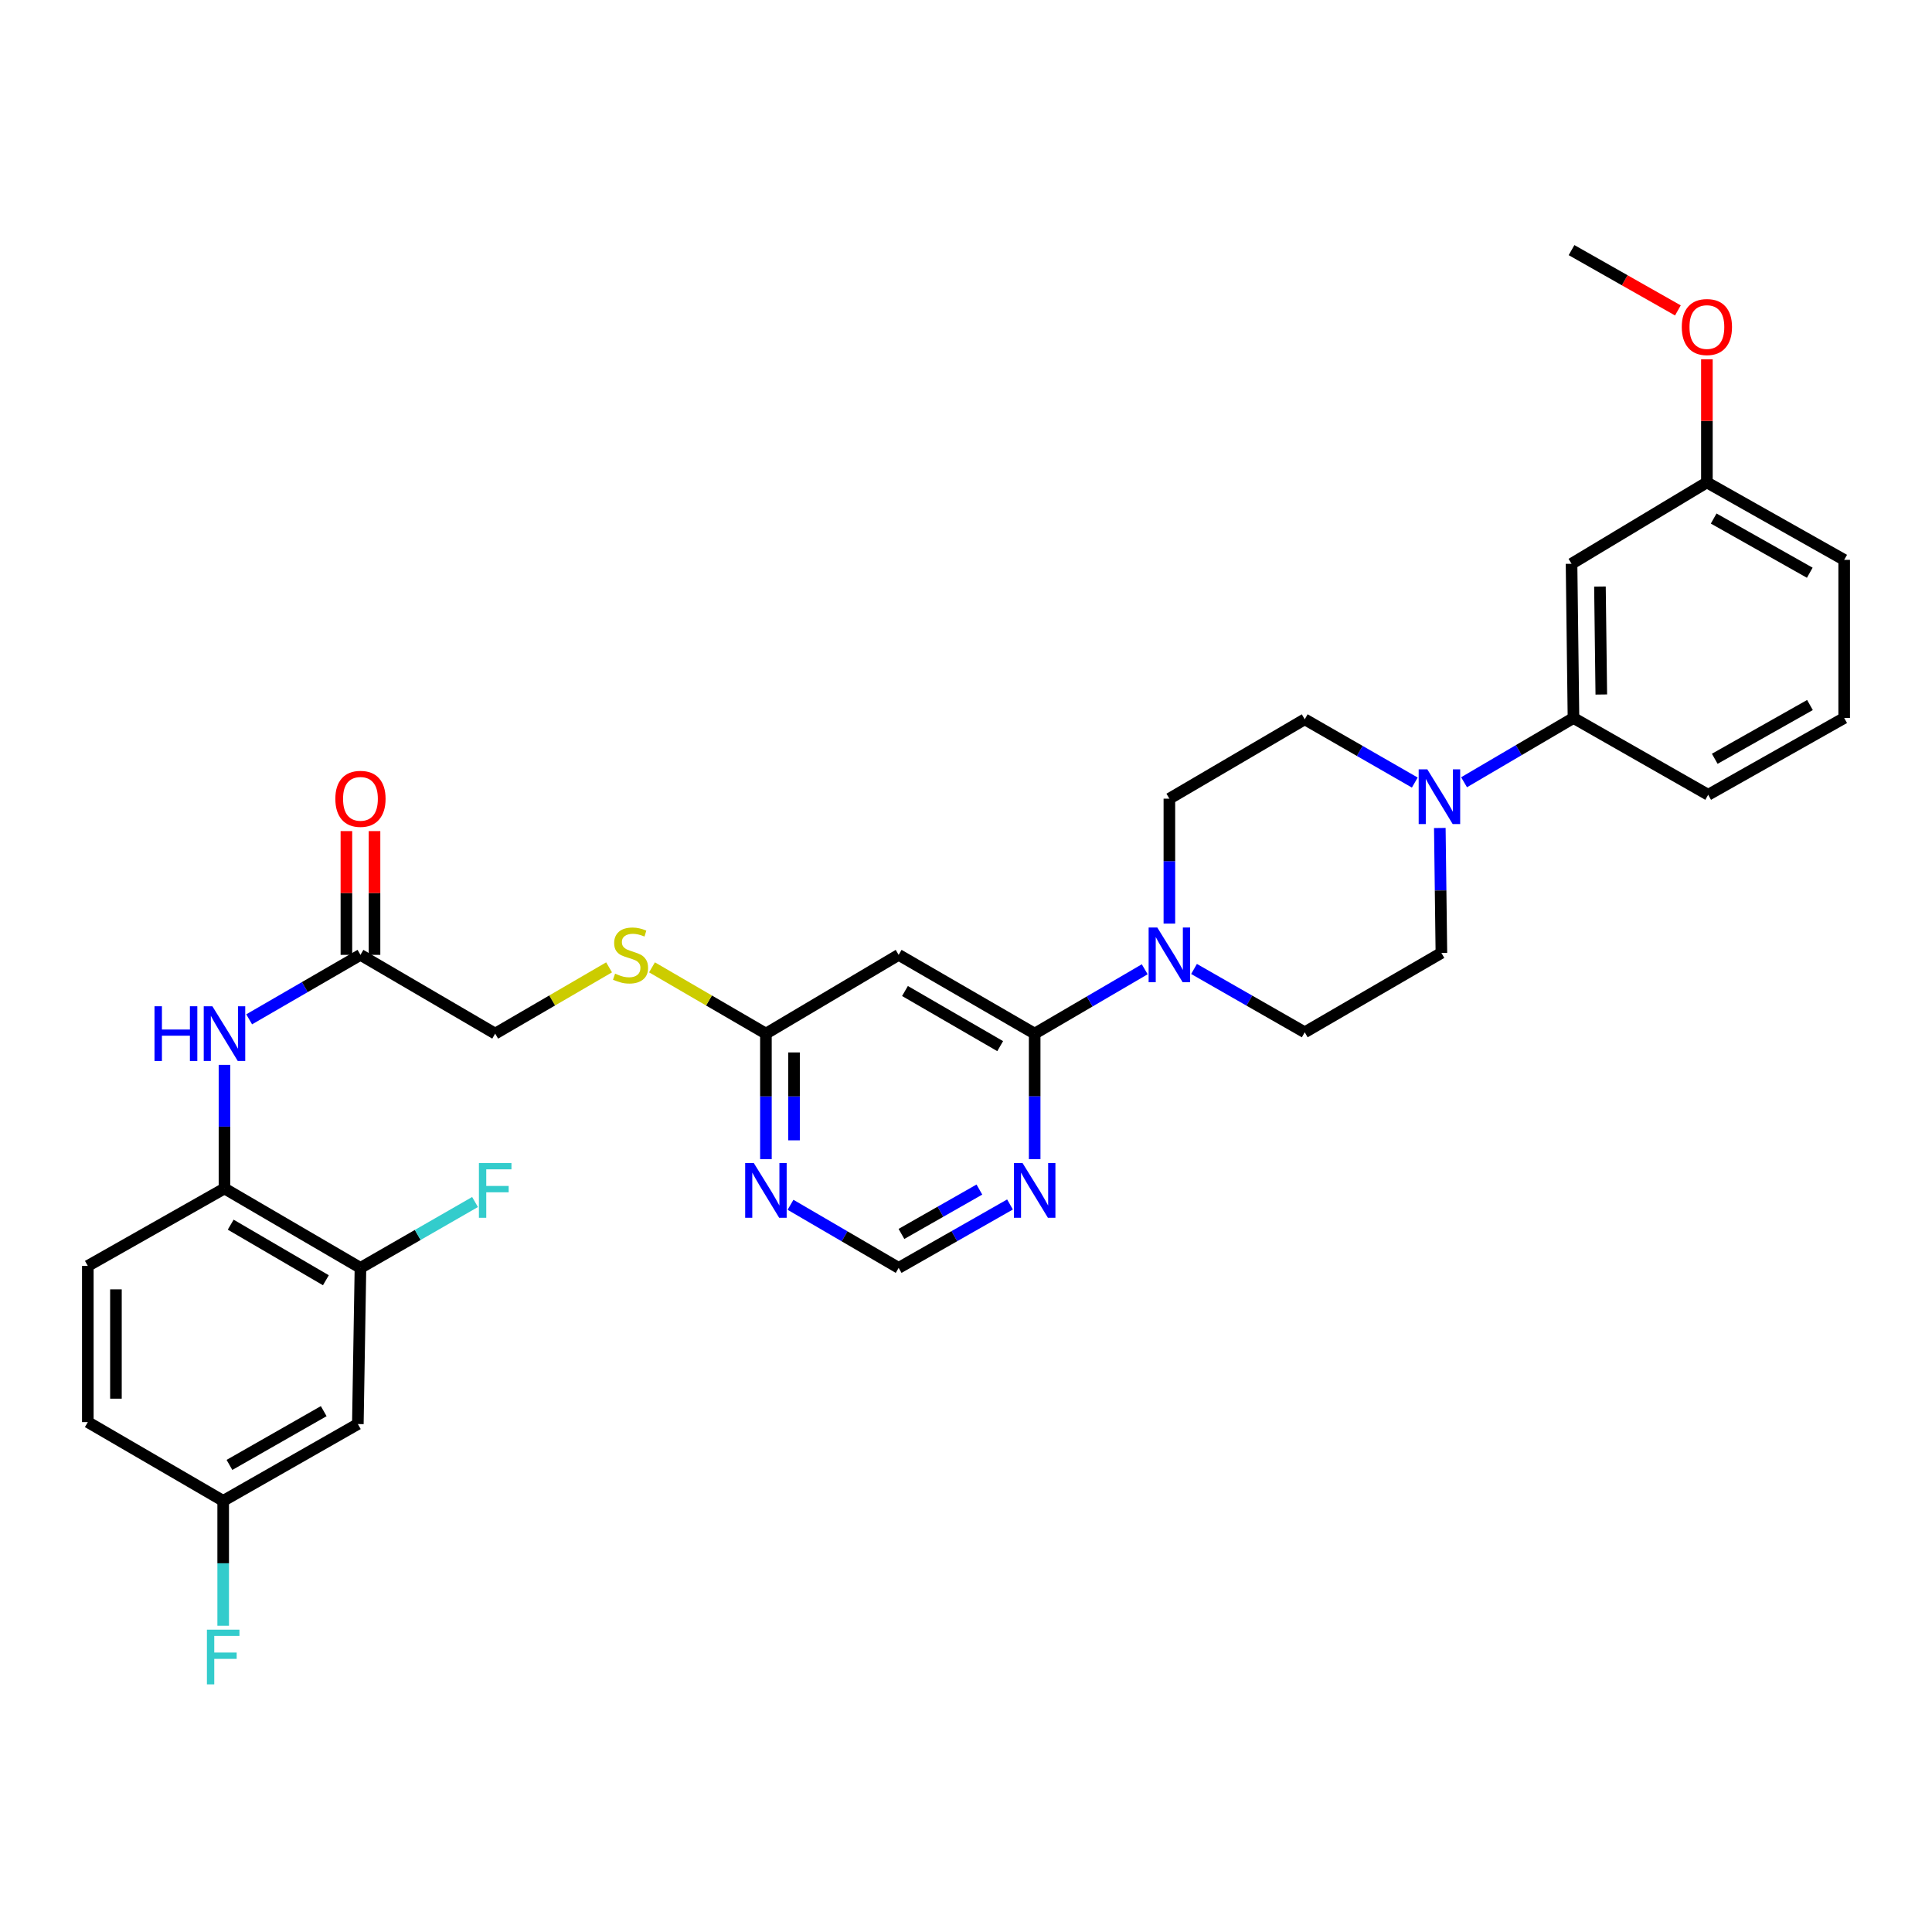 <?xml version='1.0' encoding='iso-8859-1'?>
<svg version='1.1' baseProfile='full'
              xmlns='http://www.w3.org/2000/svg'
                      xmlns:rdkit='http://www.rdkit.org/xml'
                      xmlns:xlink='http://www.w3.org/1999/xlink'
                  xml:space='preserve'
width='1000px' height='1000px' viewBox='0 0 1000 1000'>
<!-- END OF HEADER -->
<rect style='opacity:1.0;fill:#FFFFFF;stroke:none' width='1000' height='1000' x='0' y='0'> </rect>
<path class='bond-0' d='M 535.542,535 L 564.026,518.347' style='fill:none;fill-rule:evenodd;stroke:#000000;stroke-width:6px;stroke-linecap:butt;stroke-linejoin:miter;stroke-opacity:1' />
<path class='bond-0' d='M 564.026,518.347 L 592.509,501.694' style='fill:none;fill-rule:evenodd;stroke:#0000FF;stroke-width:6px;stroke-linecap:butt;stroke-linejoin:miter;stroke-opacity:1' />
<path class='bond-2' d='M 535.542,535 L 465.145,494.235' style='fill:none;fill-rule:evenodd;stroke:#000000;stroke-width:6px;stroke-linecap:butt;stroke-linejoin:miter;stroke-opacity:1' />
<path class='bond-2' d='M 517.69,541.479 L 468.412,512.944' style='fill:none;fill-rule:evenodd;stroke:#000000;stroke-width:6px;stroke-linecap:butt;stroke-linejoin:miter;stroke-opacity:1' />
<path class='bond-3' d='M 535.542,535 L 535.542,567.489' style='fill:none;fill-rule:evenodd;stroke:#000000;stroke-width:6px;stroke-linecap:butt;stroke-linejoin:miter;stroke-opacity:1' />
<path class='bond-3' d='M 535.542,567.489 L 535.542,599.977' style='fill:none;fill-rule:evenodd;stroke:#0000FF;stroke-width:6px;stroke-linecap:butt;stroke-linejoin:miter;stroke-opacity:1' />
<path class='bond-14' d='M 605.268,478.054 L 605.268,445.723' style='fill:none;fill-rule:evenodd;stroke:#0000FF;stroke-width:6px;stroke-linecap:butt;stroke-linejoin:miter;stroke-opacity:1' />
<path class='bond-14' d='M 605.268,445.723 L 605.268,413.392' style='fill:none;fill-rule:evenodd;stroke:#000000;stroke-width:6px;stroke-linecap:butt;stroke-linejoin:miter;stroke-opacity:1' />
<path class='bond-15' d='M 618.026,501.533 L 646.676,517.923' style='fill:none;fill-rule:evenodd;stroke:#0000FF;stroke-width:6px;stroke-linecap:butt;stroke-linejoin:miter;stroke-opacity:1' />
<path class='bond-15' d='M 646.676,517.923 L 675.326,534.313' style='fill:none;fill-rule:evenodd;stroke:#000000;stroke-width:6px;stroke-linecap:butt;stroke-linejoin:miter;stroke-opacity:1' />
<path class='bond-1' d='M 745.248,428.562 L 745.655,460.893' style='fill:none;fill-rule:evenodd;stroke:#0000FF;stroke-width:6px;stroke-linecap:butt;stroke-linejoin:miter;stroke-opacity:1' />
<path class='bond-1' d='M 745.655,460.893 L 746.063,493.224' style='fill:none;fill-rule:evenodd;stroke:#000000;stroke-width:6px;stroke-linecap:butt;stroke-linejoin:miter;stroke-opacity:1' />
<path class='bond-8' d='M 757.796,404.892 L 786.113,388.262' style='fill:none;fill-rule:evenodd;stroke:#0000FF;stroke-width:6px;stroke-linecap:butt;stroke-linejoin:miter;stroke-opacity:1' />
<path class='bond-8' d='M 786.113,388.262 L 814.43,371.632' style='fill:none;fill-rule:evenodd;stroke:#000000;stroke-width:6px;stroke-linecap:butt;stroke-linejoin:miter;stroke-opacity:1' />
<path class='bond-33' d='M 732.294,405.053 L 703.81,388.682' style='fill:none;fill-rule:evenodd;stroke:#0000FF;stroke-width:6px;stroke-linecap:butt;stroke-linejoin:miter;stroke-opacity:1' />
<path class='bond-33' d='M 703.81,388.682 L 675.326,372.311' style='fill:none;fill-rule:evenodd;stroke:#000000;stroke-width:6px;stroke-linecap:butt;stroke-linejoin:miter;stroke-opacity:1' />
<path class='bond-5' d='M 465.145,494.235 L 396.438,535' style='fill:none;fill-rule:evenodd;stroke:#000000;stroke-width:6px;stroke-linecap:butt;stroke-linejoin:miter;stroke-opacity:1' />
<path class='bond-11' d='M 522.777,623.435 L 493.961,639.844' style='fill:none;fill-rule:evenodd;stroke:#0000FF;stroke-width:6px;stroke-linecap:butt;stroke-linejoin:miter;stroke-opacity:1' />
<path class='bond-11' d='M 493.961,639.844 L 465.145,656.252' style='fill:none;fill-rule:evenodd;stroke:#000000;stroke-width:6px;stroke-linecap:butt;stroke-linejoin:miter;stroke-opacity:1' />
<path class='bond-11' d='M 506.931,615.711 L 486.76,627.197' style='fill:none;fill-rule:evenodd;stroke:#0000FF;stroke-width:6px;stroke-linecap:butt;stroke-linejoin:miter;stroke-opacity:1' />
<path class='bond-11' d='M 486.76,627.197 L 466.589,638.683' style='fill:none;fill-rule:evenodd;stroke:#000000;stroke-width:6px;stroke-linecap:butt;stroke-linejoin:miter;stroke-opacity:1' />
<path class='bond-4' d='M 409.166,623.593 L 437.156,639.923' style='fill:none;fill-rule:evenodd;stroke:#0000FF;stroke-width:6px;stroke-linecap:butt;stroke-linejoin:miter;stroke-opacity:1' />
<path class='bond-4' d='M 437.156,639.923 L 465.145,656.252' style='fill:none;fill-rule:evenodd;stroke:#000000;stroke-width:6px;stroke-linecap:butt;stroke-linejoin:miter;stroke-opacity:1' />
<path class='bond-32' d='M 396.438,599.977 L 396.438,567.489' style='fill:none;fill-rule:evenodd;stroke:#0000FF;stroke-width:6px;stroke-linecap:butt;stroke-linejoin:miter;stroke-opacity:1' />
<path class='bond-32' d='M 396.438,567.489 L 396.438,535' style='fill:none;fill-rule:evenodd;stroke:#000000;stroke-width:6px;stroke-linecap:butt;stroke-linejoin:miter;stroke-opacity:1' />
<path class='bond-32' d='M 410.991,590.231 L 410.991,567.489' style='fill:none;fill-rule:evenodd;stroke:#0000FF;stroke-width:6px;stroke-linecap:butt;stroke-linejoin:miter;stroke-opacity:1' />
<path class='bond-32' d='M 410.991,567.489 L 410.991,544.746' style='fill:none;fill-rule:evenodd;stroke:#000000;stroke-width:6px;stroke-linecap:butt;stroke-linejoin:miter;stroke-opacity:1' />
<path class='bond-18' d='M 396.438,535 L 366.954,517.848' style='fill:none;fill-rule:evenodd;stroke:#000000;stroke-width:6px;stroke-linecap:butt;stroke-linejoin:miter;stroke-opacity:1' />
<path class='bond-18' d='M 366.954,517.848 L 337.471,500.696' style='fill:none;fill-rule:evenodd;stroke:#CCCC00;stroke-width:6px;stroke-linecap:butt;stroke-linejoin:miter;stroke-opacity:1' />
<path class='bond-6' d='M 128.965,527.601 L 157.768,510.918' style='fill:none;fill-rule:evenodd;stroke:#0000FF;stroke-width:6px;stroke-linecap:butt;stroke-linejoin:miter;stroke-opacity:1' />
<path class='bond-6' d='M 157.768,510.918 L 186.572,494.235' style='fill:none;fill-rule:evenodd;stroke:#000000;stroke-width:6px;stroke-linecap:butt;stroke-linejoin:miter;stroke-opacity:1' />
<path class='bond-7' d='M 116.191,551.164 L 116.191,583.16' style='fill:none;fill-rule:evenodd;stroke:#0000FF;stroke-width:6px;stroke-linecap:butt;stroke-linejoin:miter;stroke-opacity:1' />
<path class='bond-7' d='M 116.191,583.16 L 116.191,615.156' style='fill:none;fill-rule:evenodd;stroke:#000000;stroke-width:6px;stroke-linecap:butt;stroke-linejoin:miter;stroke-opacity:1' />
<path class='bond-9' d='M 116.191,615.156 L 186.572,656.252' style='fill:none;fill-rule:evenodd;stroke:#000000;stroke-width:6px;stroke-linecap:butt;stroke-linejoin:miter;stroke-opacity:1' />
<path class='bond-9' d='M 119.41,633.888 L 168.677,662.655' style='fill:none;fill-rule:evenodd;stroke:#000000;stroke-width:6px;stroke-linecap:butt;stroke-linejoin:miter;stroke-opacity:1' />
<path class='bond-20' d='M 116.191,615.156 L 45.455,655.242' style='fill:none;fill-rule:evenodd;stroke:#000000;stroke-width:6px;stroke-linecap:butt;stroke-linejoin:miter;stroke-opacity:1' />
<path class='bond-13' d='M 814.43,371.632 L 813.428,291.816' style='fill:none;fill-rule:evenodd;stroke:#000000;stroke-width:6px;stroke-linecap:butt;stroke-linejoin:miter;stroke-opacity:1' />
<path class='bond-13' d='M 828.832,359.477 L 828.13,303.605' style='fill:none;fill-rule:evenodd;stroke:#000000;stroke-width:6px;stroke-linecap:butt;stroke-linejoin:miter;stroke-opacity:1' />
<path class='bond-28' d='M 814.43,371.632 L 884.148,411.378' style='fill:none;fill-rule:evenodd;stroke:#000000;stroke-width:6px;stroke-linecap:butt;stroke-linejoin:miter;stroke-opacity:1' />
<path class='bond-12' d='M 186.572,656.252 L 185.222,737.087' style='fill:none;fill-rule:evenodd;stroke:#000000;stroke-width:6px;stroke-linecap:butt;stroke-linejoin:miter;stroke-opacity:1' />
<path class='bond-24' d='M 186.572,656.252 L 216.224,639.207' style='fill:none;fill-rule:evenodd;stroke:#000000;stroke-width:6px;stroke-linecap:butt;stroke-linejoin:miter;stroke-opacity:1' />
<path class='bond-24' d='M 216.224,639.207 L 245.876,622.162' style='fill:none;fill-rule:evenodd;stroke:#33CCCC;stroke-width:6px;stroke-linecap:butt;stroke-linejoin:miter;stroke-opacity:1' />
<path class='bond-10' d='M 186.572,494.235 L 256.306,535' style='fill:none;fill-rule:evenodd;stroke:#000000;stroke-width:6px;stroke-linecap:butt;stroke-linejoin:miter;stroke-opacity:1' />
<path class='bond-19' d='M 193.849,494.235 L 193.849,462.204' style='fill:none;fill-rule:evenodd;stroke:#000000;stroke-width:6px;stroke-linecap:butt;stroke-linejoin:miter;stroke-opacity:1' />
<path class='bond-19' d='M 193.849,462.204 L 193.849,430.173' style='fill:none;fill-rule:evenodd;stroke:#FF0000;stroke-width:6px;stroke-linecap:butt;stroke-linejoin:miter;stroke-opacity:1' />
<path class='bond-19' d='M 179.296,494.235 L 179.296,462.204' style='fill:none;fill-rule:evenodd;stroke:#000000;stroke-width:6px;stroke-linecap:butt;stroke-linejoin:miter;stroke-opacity:1' />
<path class='bond-19' d='M 179.296,462.204 L 179.296,430.173' style='fill:none;fill-rule:evenodd;stroke:#FF0000;stroke-width:6px;stroke-linecap:butt;stroke-linejoin:miter;stroke-opacity:1' />
<path class='bond-35' d='M 185.222,737.087 L 115.52,776.842' style='fill:none;fill-rule:evenodd;stroke:#000000;stroke-width:6px;stroke-linecap:butt;stroke-linejoin:miter;stroke-opacity:1' />
<path class='bond-35' d='M 167.557,730.409 L 118.765,758.237' style='fill:none;fill-rule:evenodd;stroke:#000000;stroke-width:6px;stroke-linecap:butt;stroke-linejoin:miter;stroke-opacity:1' />
<path class='bond-23' d='M 813.428,291.816 L 883.485,249.7' style='fill:none;fill-rule:evenodd;stroke:#000000;stroke-width:6px;stroke-linecap:butt;stroke-linejoin:miter;stroke-opacity:1' />
<path class='bond-16' d='M 605.268,413.392 L 675.326,372.311' style='fill:none;fill-rule:evenodd;stroke:#000000;stroke-width:6px;stroke-linecap:butt;stroke-linejoin:miter;stroke-opacity:1' />
<path class='bond-17' d='M 675.326,534.313 L 746.063,493.224' style='fill:none;fill-rule:evenodd;stroke:#000000;stroke-width:6px;stroke-linecap:butt;stroke-linejoin:miter;stroke-opacity:1' />
<path class='bond-22' d='M 315.258,500.697 L 285.782,517.849' style='fill:none;fill-rule:evenodd;stroke:#CCCC00;stroke-width:6px;stroke-linecap:butt;stroke-linejoin:miter;stroke-opacity:1' />
<path class='bond-22' d='M 285.782,517.849 L 256.306,535' style='fill:none;fill-rule:evenodd;stroke:#000000;stroke-width:6px;stroke-linecap:butt;stroke-linejoin:miter;stroke-opacity:1' />
<path class='bond-25' d='M 45.455,655.242 L 45.455,736.077' style='fill:none;fill-rule:evenodd;stroke:#000000;stroke-width:6px;stroke-linecap:butt;stroke-linejoin:miter;stroke-opacity:1' />
<path class='bond-25' d='M 60.008,667.367 L 60.008,723.952' style='fill:none;fill-rule:evenodd;stroke:#000000;stroke-width:6px;stroke-linecap:butt;stroke-linejoin:miter;stroke-opacity:1' />
<path class='bond-21' d='M 115.52,776.842 L 45.455,736.077' style='fill:none;fill-rule:evenodd;stroke:#000000;stroke-width:6px;stroke-linecap:butt;stroke-linejoin:miter;stroke-opacity:1' />
<path class='bond-26' d='M 115.52,776.842 L 115.52,809.165' style='fill:none;fill-rule:evenodd;stroke:#000000;stroke-width:6px;stroke-linecap:butt;stroke-linejoin:miter;stroke-opacity:1' />
<path class='bond-26' d='M 115.52,809.165 L 115.52,841.488' style='fill:none;fill-rule:evenodd;stroke:#33CCCC;stroke-width:6px;stroke-linecap:butt;stroke-linejoin:miter;stroke-opacity:1' />
<path class='bond-27' d='M 883.485,249.7 L 883.485,217.831' style='fill:none;fill-rule:evenodd;stroke:#000000;stroke-width:6px;stroke-linecap:butt;stroke-linejoin:miter;stroke-opacity:1' />
<path class='bond-27' d='M 883.485,217.831 L 883.485,185.961' style='fill:none;fill-rule:evenodd;stroke:#FF0000;stroke-width:6px;stroke-linecap:butt;stroke-linejoin:miter;stroke-opacity:1' />
<path class='bond-34' d='M 883.485,249.7 L 954.545,289.786' style='fill:none;fill-rule:evenodd;stroke:#000000;stroke-width:6px;stroke-linecap:butt;stroke-linejoin:miter;stroke-opacity:1' />
<path class='bond-34' d='M 886.994,268.389 L 936.736,296.449' style='fill:none;fill-rule:evenodd;stroke:#000000;stroke-width:6px;stroke-linecap:butt;stroke-linejoin:miter;stroke-opacity:1' />
<path class='bond-31' d='M 868.472,160.674 L 840.95,145.066' style='fill:none;fill-rule:evenodd;stroke:#FF0000;stroke-width:6px;stroke-linecap:butt;stroke-linejoin:miter;stroke-opacity:1' />
<path class='bond-31' d='M 840.95,145.066 L 813.428,129.458' style='fill:none;fill-rule:evenodd;stroke:#000000;stroke-width:6px;stroke-linecap:butt;stroke-linejoin:miter;stroke-opacity:1' />
<path class='bond-29' d='M 884.148,411.378 L 954.545,371.632' style='fill:none;fill-rule:evenodd;stroke:#000000;stroke-width:6px;stroke-linecap:butt;stroke-linejoin:miter;stroke-opacity:1' />
<path class='bond-29' d='M 887.553,392.744 L 936.831,364.921' style='fill:none;fill-rule:evenodd;stroke:#000000;stroke-width:6px;stroke-linecap:butt;stroke-linejoin:miter;stroke-opacity:1' />
<path class='bond-30' d='M 954.545,371.632 L 954.545,289.786' style='fill:none;fill-rule:evenodd;stroke:#000000;stroke-width:6px;stroke-linecap:butt;stroke-linejoin:miter;stroke-opacity:1' />
<path  class='atom-1' d='M 599.008 480.075
L 608.288 495.075
Q 609.208 496.555, 610.688 499.235
Q 612.168 501.915, 612.248 502.075
L 612.248 480.075
L 616.008 480.075
L 616.008 508.395
L 612.128 508.395
L 602.168 491.995
Q 601.008 490.075, 599.768 487.875
Q 598.568 485.675, 598.208 484.995
L 598.208 508.395
L 594.528 508.395
L 594.528 480.075
L 599.008 480.075
' fill='#0000FF'/>
<path  class='atom-2' d='M 738.784 398.221
L 748.064 413.221
Q 748.984 414.701, 750.464 417.381
Q 751.944 420.061, 752.024 420.221
L 752.024 398.221
L 755.784 398.221
L 755.784 426.541
L 751.904 426.541
L 741.944 410.141
Q 740.784 408.221, 739.544 406.021
Q 738.344 403.821, 737.984 403.141
L 737.984 426.541
L 734.304 426.541
L 734.304 398.221
L 738.784 398.221
' fill='#0000FF'/>
<path  class='atom-4' d='M 529.282 602.006
L 538.562 617.006
Q 539.482 618.486, 540.962 621.166
Q 542.442 623.846, 542.522 624.006
L 542.522 602.006
L 546.282 602.006
L 546.282 630.326
L 542.402 630.326
L 532.442 613.926
Q 531.282 612.006, 530.042 609.806
Q 528.842 607.606, 528.482 606.926
L 528.482 630.326
L 524.802 630.326
L 524.802 602.006
L 529.282 602.006
' fill='#0000FF'/>
<path  class='atom-5' d='M 390.178 602.006
L 399.458 617.006
Q 400.378 618.486, 401.858 621.166
Q 403.338 623.846, 403.418 624.006
L 403.418 602.006
L 407.178 602.006
L 407.178 630.326
L 403.298 630.326
L 393.338 613.926
Q 392.178 612.006, 390.938 609.806
Q 389.738 607.606, 389.378 606.926
L 389.378 630.326
L 385.698 630.326
L 385.698 602.006
L 390.178 602.006
' fill='#0000FF'/>
<path  class='atom-7' d='M 79.971 520.84
L 83.811 520.84
L 83.811 532.88
L 98.291 532.88
L 98.291 520.84
L 102.131 520.84
L 102.131 549.16
L 98.291 549.16
L 98.291 536.08
L 83.811 536.08
L 83.811 549.16
L 79.971 549.16
L 79.971 520.84
' fill='#0000FF'/>
<path  class='atom-7' d='M 109.931 520.84
L 119.211 535.84
Q 120.131 537.32, 121.611 540
Q 123.091 542.68, 123.171 542.84
L 123.171 520.84
L 126.931 520.84
L 126.931 549.16
L 123.051 549.16
L 113.091 532.76
Q 111.931 530.84, 110.691 528.64
Q 109.491 526.44, 109.131 525.76
L 109.131 549.16
L 105.451 549.16
L 105.451 520.84
L 109.931 520.84
' fill='#0000FF'/>
<path  class='atom-19' d='M 318.364 503.955
Q 318.684 504.075, 320.004 504.635
Q 321.324 505.195, 322.764 505.555
Q 324.244 505.875, 325.684 505.875
Q 328.364 505.875, 329.924 504.595
Q 331.484 503.275, 331.484 500.995
Q 331.484 499.435, 330.684 498.475
Q 329.924 497.515, 328.724 496.995
Q 327.524 496.475, 325.524 495.875
Q 323.004 495.115, 321.484 494.395
Q 320.004 493.675, 318.924 492.155
Q 317.884 490.635, 317.884 488.075
Q 317.884 484.515, 320.284 482.315
Q 322.724 480.115, 327.524 480.115
Q 330.804 480.115, 334.524 481.675
L 333.604 484.755
Q 330.204 483.355, 327.644 483.355
Q 324.884 483.355, 323.364 484.515
Q 321.844 485.635, 321.884 487.595
Q 321.884 489.115, 322.644 490.035
Q 323.444 490.955, 324.564 491.475
Q 325.724 491.995, 327.644 492.595
Q 330.204 493.395, 331.724 494.195
Q 333.244 494.995, 334.324 496.635
Q 335.444 498.235, 335.444 500.995
Q 335.444 504.915, 332.804 507.035
Q 330.204 509.115, 325.844 509.115
Q 323.324 509.115, 321.404 508.555
Q 319.524 508.035, 317.284 507.115
L 318.364 503.955
' fill='#CCCC00'/>
<path  class='atom-20' d='M 173.572 413.472
Q 173.572 406.672, 176.932 402.872
Q 180.292 399.072, 186.572 399.072
Q 192.852 399.072, 196.212 402.872
Q 199.572 406.672, 199.572 413.472
Q 199.572 420.352, 196.172 424.272
Q 192.772 428.152, 186.572 428.152
Q 180.332 428.152, 176.932 424.272
Q 173.572 420.392, 173.572 413.472
M 186.572 424.952
Q 190.892 424.952, 193.212 422.072
Q 195.572 419.152, 195.572 413.472
Q 195.572 407.912, 193.212 405.112
Q 190.892 402.272, 186.572 402.272
Q 182.252 402.272, 179.892 405.072
Q 177.572 407.872, 177.572 413.472
Q 177.572 419.192, 179.892 422.072
Q 182.252 424.952, 186.572 424.952
' fill='#FF0000'/>
<path  class='atom-25' d='M 247.886 602.006
L 264.726 602.006
L 264.726 605.246
L 251.686 605.246
L 251.686 613.846
L 263.286 613.846
L 263.286 617.126
L 251.686 617.126
L 251.686 630.326
L 247.886 630.326
L 247.886 602.006
' fill='#33CCCC'/>
<path  class='atom-27' d='M 107.1 843.509
L 123.94 843.509
L 123.94 846.749
L 110.9 846.749
L 110.9 855.349
L 122.5 855.349
L 122.5 858.629
L 110.9 858.629
L 110.9 871.829
L 107.1 871.829
L 107.1 843.509
' fill='#33CCCC'/>
<path  class='atom-28' d='M 870.485 169.269
Q 870.485 162.469, 873.845 158.669
Q 877.205 154.869, 883.485 154.869
Q 889.765 154.869, 893.125 158.669
Q 896.485 162.469, 896.485 169.269
Q 896.485 176.149, 893.085 180.069
Q 889.685 183.949, 883.485 183.949
Q 877.245 183.949, 873.845 180.069
Q 870.485 176.189, 870.485 169.269
M 883.485 180.749
Q 887.805 180.749, 890.125 177.869
Q 892.485 174.949, 892.485 169.269
Q 892.485 163.709, 890.125 160.909
Q 887.805 158.069, 883.485 158.069
Q 879.165 158.069, 876.805 160.869
Q 874.485 163.669, 874.485 169.269
Q 874.485 174.989, 876.805 177.869
Q 879.165 180.749, 883.485 180.749
' fill='#FF0000'/>
</svg>
